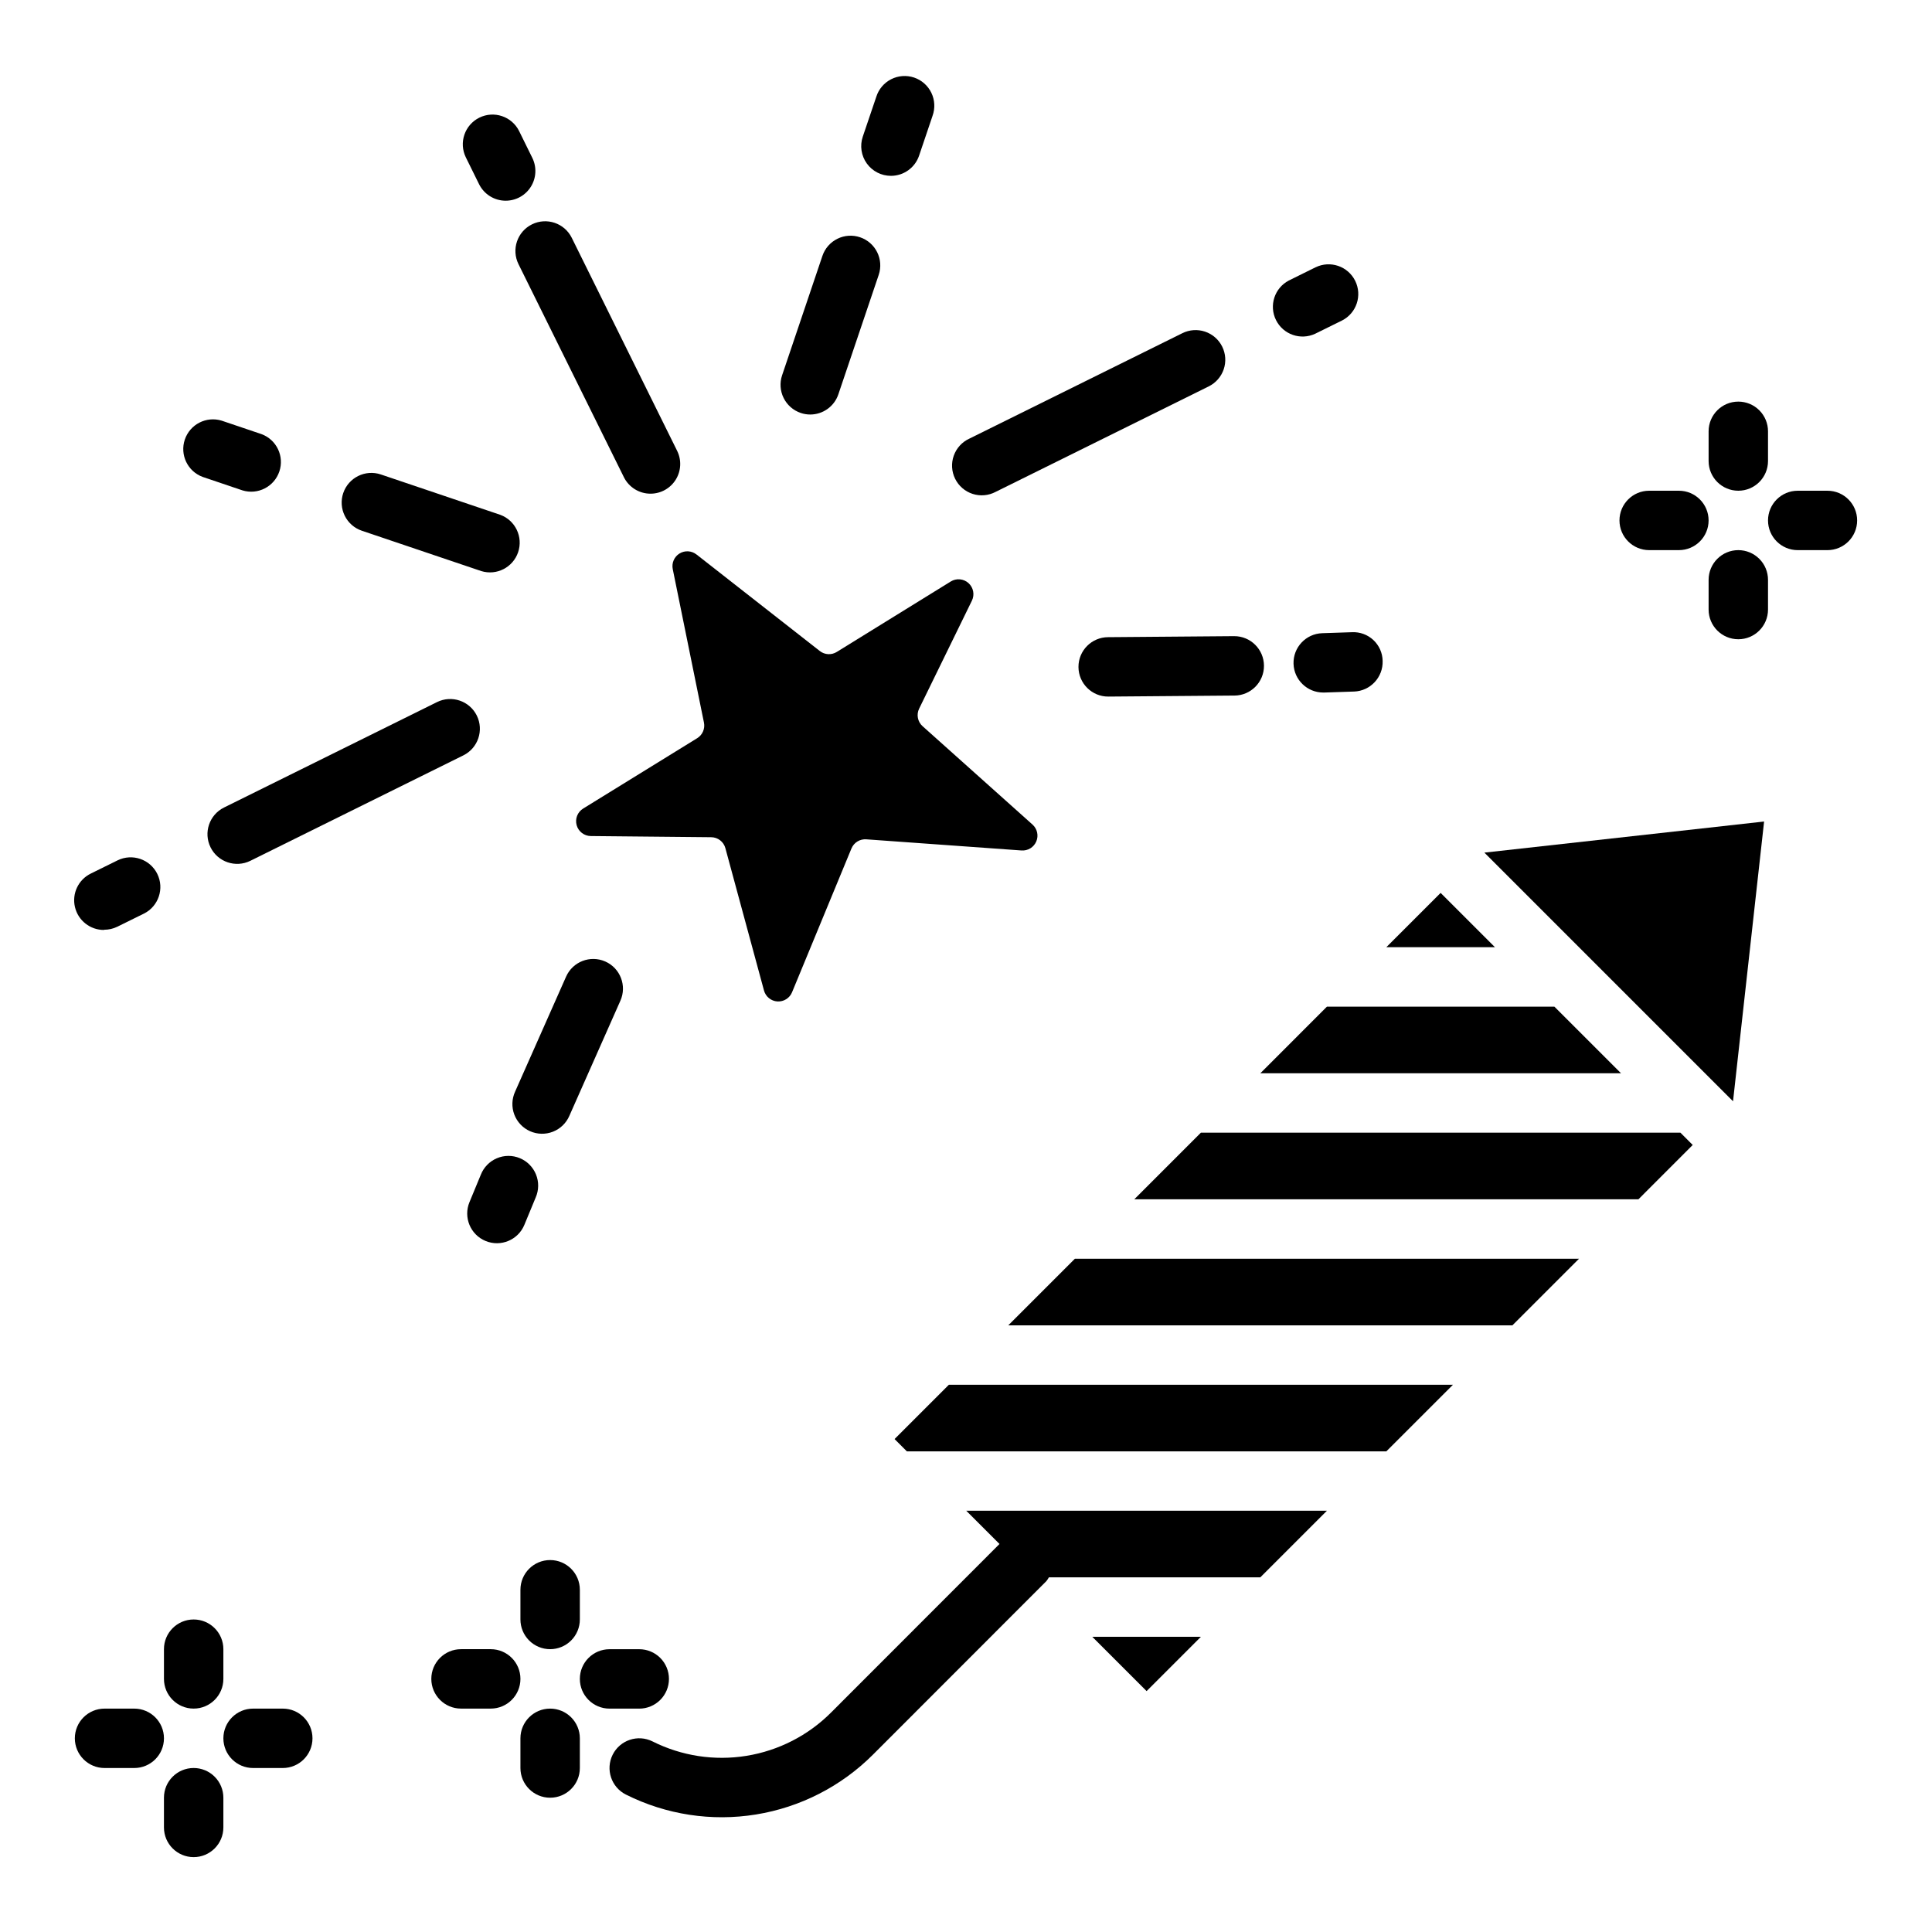 <?xml version="1.0" encoding="UTF-8"?>
<!-- Uploaded to: SVG Repo, www.svgrepo.com, Generator: SVG Repo Mixer Tools -->
<svg fill="#000000" width="800px" height="800px" version="1.1" viewBox="144 144 512 512" xmlns="http://www.w3.org/2000/svg">
 <g>
  <path d="m381.07 525.36 3.258 3.262h127.07l17.656-17.652h-133.59z"/>
  <path d="m555.93 410.77h-60.273l-17.656 17.66h95.59z"/>
  <path d="m511.39 395.02h28.789l-14.398-14.391z"/>
  <path d="m603.27 435.85 8.234-74.137-74.129 8.238z"/>
  <path d="m462.25 444.17-17.648 17.656h133.6l14.387-14.398-3.258-3.258z"/>
  <path d="m408.88 553.17-44.625 44.656-0.004 0.004c-6.078 6.09-13.926 10.109-22.422 11.484-8.496 1.379-17.211 0.043-24.902-3.82-3.891-1.941-8.621-0.363-10.566 3.527-1.941 3.891-0.363 8.621 3.527 10.566 10.648 5.332 22.711 7.18 34.465 5.269 11.758-1.906 22.617-7.469 31.031-15.898l45.926-45.957c0.246-0.312 0.469-0.645 0.66-0.992h56.031l17.648-17.648h-95.578z"/>
  <path d="m447.86 592.16 14.398-14.398h-28.797z"/>
  <path d="m411.2 495.23h133.6l17.656-17.656h-133.6z"/>
  <path d="m321.28 588.93c0-2.086-0.828-4.09-2.305-5.566-1.477-1.477-3.481-2.305-5.566-2.305h-7.871c-4.348 0-7.871 3.523-7.871 7.871 0 4.348 3.523 7.875 7.871 7.875h7.871c2.086 0 4.09-0.832 5.566-2.309 1.477-1.477 2.305-3.477 2.305-5.566z"/>
  <path d="m289.79 581.05c2.09 0 4.09-0.828 5.566-2.305 1.477-1.477 2.309-3.481 2.309-5.566v-7.871c0-4.348-3.527-7.875-7.875-7.875-4.348 0-7.871 3.527-7.871 7.875v7.871c0 2.086 0.828 4.09 2.305 5.566 1.477 1.477 3.481 2.305 5.566 2.305z"/>
  <path d="m289.79 596.8c-4.348 0-7.871 3.523-7.871 7.871v7.871c0 4.348 3.523 7.871 7.871 7.871 4.348 0 7.875-3.523 7.875-7.871v-7.871c0-2.09-0.832-4.09-2.309-5.566-1.477-1.477-3.477-2.305-5.566-2.305z"/>
  <path d="m274.05 581.05h-7.871c-4.348 0-7.875 3.523-7.875 7.871 0 4.348 3.527 7.875 7.875 7.875h7.871c4.348 0 7.871-3.527 7.871-7.875 0-4.348-3.523-7.871-7.871-7.871z"/>
  <path d="m336.23 368.76 10.234 37.73c0.441 1.629 1.867 2.797 3.551 2.902 1.684 0.105 3.246-0.871 3.887-2.43l15.742-38.109h0.004c0.648-1.574 2.238-2.551 3.934-2.422l41.133 2.953v-0.004c1.684 0.125 3.254-0.836 3.91-2.391 0.66-1.551 0.254-3.352-1.004-4.473l-29.125-26.062h-0.004c-1.312-1.176-1.684-3.078-0.91-4.66l13.988-28.625c0.762-1.574 0.395-3.461-0.902-4.637-1.297-1.172-3.215-1.348-4.703-0.434l-30.211 18.672-0.004 0.004c-1.398 0.867-3.195 0.77-4.492-0.246l-32.668-25.578-0.004 0.004c-1.297-1.031-3.102-1.137-4.512-0.266s-2.121 2.531-1.785 4.152l8.266 40.652c0.328 1.613-0.383 3.266-1.785 4.133l-30.223 18.648c-1.496 0.918-2.203 2.719-1.73 4.41 0.473 1.691 2.008 2.867 3.762 2.879l31.875 0.309c1.766 0.004 3.309 1.188 3.777 2.887z"/>
  <path d="m316.4 274.83c2.723 0 5.25-1.41 6.684-3.723 1.434-2.312 1.57-5.203 0.359-7.644l-27.922-56.441c-1.926-3.898-6.648-5.492-10.547-3.566-3.898 1.93-5.496 6.652-3.566 10.551l27.922 56.441c1.328 2.688 4.07 4.387 7.07 4.383z"/>
  <path d="m467.9 235.86c-0.926-1.871-2.559-3.301-4.535-3.969-1.977-0.668-4.141-0.523-6.012 0.402l-56.441 27.938h-0.004c-1.938 0.883-3.434 2.516-4.148 4.519-0.715 2.004-0.586 4.215 0.355 6.125 0.941 1.91 2.617 3.356 4.641 4.012 2.027 0.652 4.234 0.457 6.113-0.543l56.441-27.938c1.875-0.922 3.309-2.551 3.984-4.527 0.672-1.98 0.531-4.144-0.395-6.019z"/>
  <path d="m210.35 372.12 56.441-27.938c3.898-1.93 5.492-6.652 3.566-10.551-1.93-3.898-6.652-5.492-10.551-3.566l-56.441 27.938c-3.898 1.93-5.496 6.652-3.566 10.551 1.93 3.898 6.652 5.492 10.551 3.566z"/>
  <path d="m371.93 206.88c-1.977-0.672-4.141-0.527-6.012 0.398s-3.301 2.559-3.969 4.535l-10.684 31.641c-0.668 1.977-0.523 4.141 0.402 6.012s2.555 3.301 4.535 3.969c0.809 0.277 1.66 0.418 2.519 0.418 3.375-0.004 6.375-2.156 7.453-5.356l10.691-31.645c1.391-4.117-0.82-8.582-4.938-9.973z"/>
  <path d="m380.11 190.6c3.375 0 6.375-2.152 7.457-5.352l3.566-10.547h-0.004c0.723-1.992 0.613-4.191-0.305-6.098-0.918-1.91-2.562-3.367-4.57-4.047-2.004-0.676-4.199-0.52-6.086 0.438-1.891 0.961-3.312 2.641-3.945 4.66l-3.574 10.547c-0.816 2.406-0.422 5.055 1.059 7.117s3.863 3.285 6.402 3.281z"/>
  <path d="m234.96 274.67c-0.668 1.977-0.523 4.141 0.402 6.012 0.926 1.875 2.555 3.301 4.535 3.969l31.645 10.691c4.074 1.25 8.402-0.969 9.766-5.004 1.367-4.039-0.73-8.43-4.727-9.906l-31.664-10.699c-4.109-1.379-8.562 0.828-9.957 4.938z"/>
  <path d="m202.75 255.48c-4.074-1.25-8.402 0.969-9.77 5.004-1.363 4.039 0.734 8.43 4.731 9.906l10.547 3.566c4.074 1.25 8.406-0.969 9.77-5.008 1.363-4.035-0.734-8.426-4.731-9.902z"/>
  <path d="m277.98 197.19c2.727 0.008 5.266-1.391 6.707-3.707 1.445-2.312 1.586-5.207 0.379-7.652l-3.488-7.086c-1.926-3.894-6.648-5.492-10.547-3.566-3.898 1.93-5.496 6.652-3.566 10.551l3.496 7.086c1.324 2.668 4.039 4.363 7.019 4.375z"/>
  <path d="m492.63 214.84-7.086 3.504c-3.789 1.988-5.297 6.637-3.394 10.473 1.902 3.832 6.519 5.441 10.395 3.625l7.086-3.496-0.004 0.004c3.863-1.949 5.434-6.648 3.512-10.527-1.922-3.875-6.609-5.477-10.5-3.582z"/>
  <path d="m171.58 390.39c1.211 0.008 2.402-0.262 3.488-0.789l7.086-3.496v0.004c3.867-1.941 5.445-6.644 3.527-10.523-1.918-3.883-6.609-5.484-10.504-3.594l-7.086 3.496h0.004c-3.316 1.605-5.074 5.293-4.234 8.879 0.836 3.582 4.047 6.109 7.727 6.078z"/>
  <path d="m628.29 274.05h-7.875c-4.348 0-7.871 3.523-7.871 7.871 0 4.348 3.523 7.871 7.871 7.871h7.875c4.348 0 7.871-3.523 7.871-7.871 0-4.348-3.523-7.871-7.871-7.871z"/>
  <path d="m604.67 250.43c-4.348 0-7.871 3.523-7.871 7.871v7.875c0 4.348 3.523 7.871 7.871 7.871s7.871-3.523 7.871-7.871v-7.875c0-2.086-0.828-4.09-2.305-5.566-1.477-1.477-3.481-2.305-5.566-2.305z"/>
  <path d="m604.67 289.79c-4.348 0-7.871 3.527-7.871 7.875v7.871c0 4.348 3.523 7.871 7.871 7.871s7.871-3.523 7.871-7.871v-7.871c0-2.09-0.828-4.094-2.305-5.566-1.477-1.477-3.481-2.309-5.566-2.309z"/>
  <path d="m581.05 289.79h7.871c4.348 0 7.875-3.523 7.875-7.871 0-4.348-3.527-7.871-7.875-7.871h-7.871c-4.348 0-7.871 3.523-7.871 7.871 0 4.348 3.523 7.871 7.871 7.871z"/>
  <path d="m437.71 328.6h0.07l33.348-0.27-0.004 0.004c4.348-0.02 7.859-3.555 7.84-7.902-0.016-4.348-3.555-7.859-7.902-7.844h-0.062l-33.355 0.27h0.004c-4.348 0.016-7.859 3.555-7.844 7.902 0.02 4.348 3.559 7.859 7.906 7.84z"/>
  <path d="m486.8 319.92c0.141 4.246 3.621 7.613 7.871 7.609h0.277l7.871-0.262v0.004c4.336-0.148 7.738-3.785 7.594-8.125-0.031-2.098-0.918-4.09-2.449-5.523s-3.578-2.184-5.672-2.082l-7.871 0.262h-0.004c-4.344 0.137-7.754 3.769-7.617 8.117z"/>
  <path d="m218.94 596.8h-7.871c-4.348 0-7.871 3.523-7.871 7.871s3.523 7.871 7.871 7.871h7.871c4.348 0 7.871-3.523 7.871-7.871s-3.523-7.871-7.871-7.871z"/>
  <path d="m187.45 581.05v7.871c0 4.348 3.523 7.875 7.871 7.875 4.348 0 7.875-3.527 7.875-7.875v-7.871c0-4.348-3.527-7.871-7.875-7.871-4.348 0-7.871 3.523-7.871 7.871z"/>
  <path d="m195.32 612.54c-4.348 0-7.871 3.523-7.871 7.871v7.875c0 4.348 3.523 7.871 7.871 7.871 4.348 0 7.875-3.523 7.875-7.871v-7.875c0-2.086-0.832-4.09-2.309-5.566-1.477-1.477-3.477-2.305-5.566-2.305z"/>
  <path d="m179.58 596.8h-7.871c-4.348 0-7.875 3.523-7.875 7.871s3.527 7.871 7.875 7.871h7.871c4.348 0 7.871-3.523 7.871-7.871s-3.523-7.871-7.871-7.871z"/>
  <path d="m304.41 398.81c-3.973-1.758-8.621 0.031-10.387 4l-13.516 30.488c-0.879 1.914-0.953 4.102-0.211 6.07 0.746 1.969 2.246 3.559 4.172 4.414 1.926 0.852 4.113 0.898 6.074 0.129 1.957-0.77 3.527-2.293 4.356-4.231l13.516-30.488c1.762-3.973-0.031-8.621-4.004-10.383z"/>
  <path d="m272.68 472.87c4.019 1.66 8.621-0.25 10.281-4.269l3.008-7.273c0.84-1.938 0.867-4.129 0.074-6.086-0.793-1.957-2.336-3.516-4.289-4.32-1.949-0.809-4.144-0.797-6.086 0.031-1.945 0.824-3.473 2.398-4.246 4.363l-3.008 7.273c-1.66 4.016 0.25 8.617 4.266 10.281z"/>
 </g>
</svg>